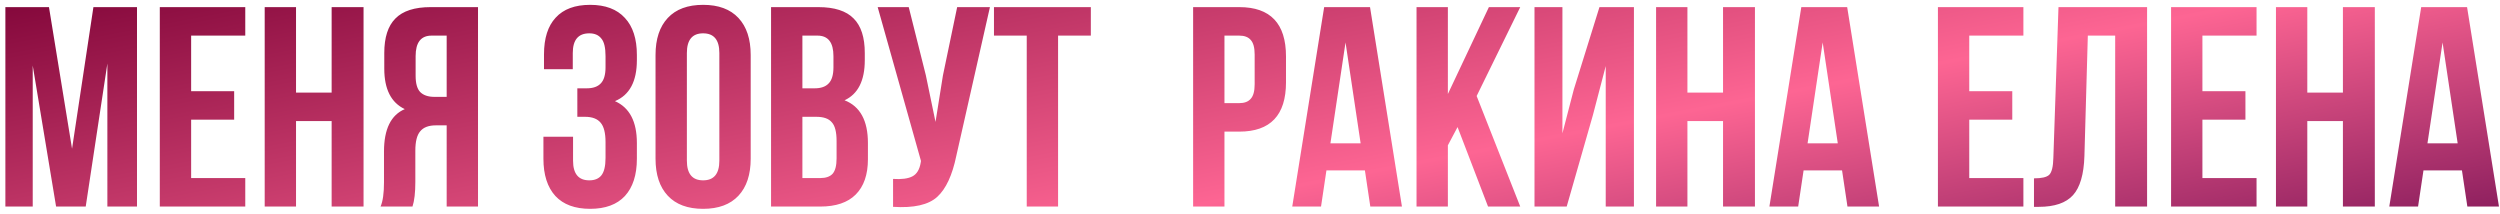 <?xml version="1.0" encoding="UTF-8"?> <svg xmlns="http://www.w3.org/2000/svg" width="351" height="30" viewBox="0 0 351 30" fill="none"><path d="M6.875 1L10.115 20.88L13.115 1H19.235V29H15.075V8.92L12.035 29H7.875L4.595 9.2V29H0.755V1H6.875ZM26.836 5V12.8H32.876V16.8H26.836V25H34.436V29H22.436V1H34.436V5H26.836ZM41.562 17V29H37.163V1H41.562V13H46.562V1H51.042V29H46.562V17H41.562ZM57.913 29H53.433C53.753 28.253 53.913 27.12 53.913 25.6V21.28C53.913 18.133 54.886 16.147 56.833 15.32C54.913 14.413 53.953 12.52 53.953 9.64V7.44C53.953 5.253 54.473 3.64 55.513 2.6C56.553 1.533 58.206 1 60.473 1H67.113V29H62.713V17.6H61.193C60.179 17.6 59.446 17.88 58.993 18.44C58.539 18.973 58.313 19.88 58.313 21.16V25.56C58.313 27.053 58.179 28.2 57.913 29ZM62.713 5H60.593C59.099 5 58.353 5.96 58.353 7.88V10.64C58.353 11.707 58.566 12.467 58.993 12.92C59.446 13.373 60.113 13.6 60.993 13.6H62.713V5ZM85.017 9.44V7.88C85.017 6.68 84.817 5.853 84.418 5.4C84.044 4.92 83.484 4.68 82.737 4.68C81.191 4.68 80.418 5.6 80.418 7.44V9.72H76.377V7.64C76.377 5.373 76.924 3.653 78.017 2.48C79.111 1.28 80.724 0.68 82.858 0.68C84.991 0.68 86.618 1.293 87.737 2.52C88.858 3.72 89.418 5.453 89.418 7.72V8.44C89.418 11.427 88.391 13.347 86.338 14.2C88.391 15.107 89.418 17.067 89.418 20.08V22.28C89.418 24.547 88.858 26.293 87.737 27.52C86.618 28.72 84.991 29.32 82.858 29.32C80.724 29.32 79.097 28.72 77.978 27.52C76.858 26.293 76.297 24.547 76.297 22.28V19.2H80.457V22.56C80.457 24.4 81.218 25.32 82.737 25.32C83.484 25.32 84.044 25.093 84.418 24.64C84.817 24.16 85.017 23.333 85.017 22.16V19.96C85.017 18.68 84.791 17.773 84.338 17.24C83.884 16.68 83.151 16.4 82.138 16.4H81.058V12.4H82.377C83.257 12.4 83.911 12.173 84.338 11.72C84.791 11.267 85.017 10.507 85.017 9.44ZM96.437 7.44V22.56C96.437 24.4 97.197 25.32 98.717 25.32C100.237 25.32 100.997 24.4 100.997 22.56V7.44C100.997 5.6 100.237 4.68 98.717 4.68C97.197 4.68 96.437 5.6 96.437 7.44ZM92.037 22.28V7.72C92.037 5.48 92.61 3.747 93.757 2.52C94.903 1.293 96.557 0.68 98.717 0.68C100.877 0.68 102.53 1.293 103.677 2.52C104.824 3.747 105.397 5.48 105.397 7.72V22.28C105.397 24.52 104.824 26.253 103.677 27.48C102.53 28.707 100.877 29.32 98.717 29.32C96.557 29.32 94.903 28.707 93.757 27.48C92.61 26.253 92.037 24.52 92.037 22.28ZM114.896 1C117.163 1 118.816 1.533 119.856 2.6C120.896 3.64 121.416 5.253 121.416 7.44V8.44C121.416 11.32 120.47 13.2 118.576 14.08C120.763 14.933 121.856 16.933 121.856 20.08V22.36C121.856 24.52 121.283 26.173 120.136 27.32C119.016 28.44 117.363 29 115.176 29H108.256V1H114.896ZM114.616 16.4H112.656V25H115.176C115.95 25 116.523 24.8 116.896 24.4C117.27 23.973 117.456 23.253 117.456 22.24V19.8C117.456 18.52 117.23 17.64 116.776 17.16C116.35 16.653 115.63 16.4 114.616 16.4ZM114.776 5H112.656V12.4H114.376C115.256 12.4 115.91 12.173 116.336 11.72C116.79 11.267 117.016 10.507 117.016 9.44V7.88C117.016 5.96 116.27 5 114.776 5ZM138.986 1L134.266 21.88C133.706 24.6 132.813 26.52 131.586 27.64C130.36 28.76 128.293 29.227 125.386 29.04V25.12C126.586 25.2 127.493 25.08 128.106 24.76C128.72 24.44 129.106 23.8 129.266 22.84L129.306 22.6L123.226 1H127.586L129.986 10.56L131.346 17.12L132.386 10.6L134.386 1H138.986ZM139.554 5V1H153.154V5H148.554V29H144.154V5H139.554ZM173.994 1C178.367 1 180.554 3.307 180.554 7.92V11.56C180.554 16.173 178.367 18.48 173.994 18.48H171.914V29H167.514V1H173.994ZM173.994 5H171.914V14.48H173.994C174.714 14.48 175.247 14.28 175.594 13.88C175.967 13.48 176.154 12.8 176.154 11.84V7.64C176.154 6.68 175.967 6 175.594 5.6C175.247 5.2 174.714 5 173.994 5ZM192.352 1L196.832 29H192.392L191.632 23.92H186.232L185.472 29H181.432L185.912 1H192.352ZM188.912 5.96L186.792 20.12H191.032L188.912 5.96ZM208.921 29L204.641 17.84L203.281 20.4V29H198.881V1H203.281V13.2L209.041 1H213.441L207.321 13.48L213.441 29H208.921ZM223.644 16.16L219.964 29H215.444V1H219.364V18.72L220.964 12.56L224.564 1H229.404V29H225.444V9.28L223.644 16.16ZM236.914 17V29H232.514V1H236.914V13H241.914V1H246.394V29H241.914V17H236.914ZM259.344 1L263.824 29H259.384L258.624 23.92H253.224L252.464 29H248.424L252.904 1H259.344ZM255.904 5.96L253.784 20.12H258.024L255.904 5.96ZM276.484 5V12.8H282.524V16.8H276.484V25H284.084V29H272.084V1H284.084V5H276.484ZM285.571 29.04V25.04C286.638 25.04 287.344 24.88 287.691 24.56C288.064 24.213 288.264 23.413 288.291 22.16L289.011 1H301.451V29H296.971V5H293.131L292.651 21.92C292.571 24.48 292.038 26.307 291.051 27.4C290.064 28.493 288.464 29.04 286.251 29.04H285.571ZM309.219 5V12.8H315.259V16.8H309.219V25H316.819V29H304.819V1H316.819V5H309.219ZM323.945 17V29H319.545V1H323.945V13H328.945V1H333.425V29H328.945V17H323.945ZM346.376 1L350.856 29H346.416L345.656 23.92H340.256L339.496 29H335.456L339.936 1H346.376ZM342.936 5.96L340.816 20.12H345.056L342.936 5.96Z" fill="url(#paint0_linear_522_581)"></path><defs><linearGradient id="paint0_linear_522_581" x1="185.474" y1="-38.227" x2="205.926" y2="69.022" gradientUnits="userSpaceOnUse"><stop stop-color="#7D0236"></stop><stop offset="0.573" stop-color="#FD6593"></stop><stop offset="1" stop-color="#68084D"></stop></linearGradient></defs></svg> 
